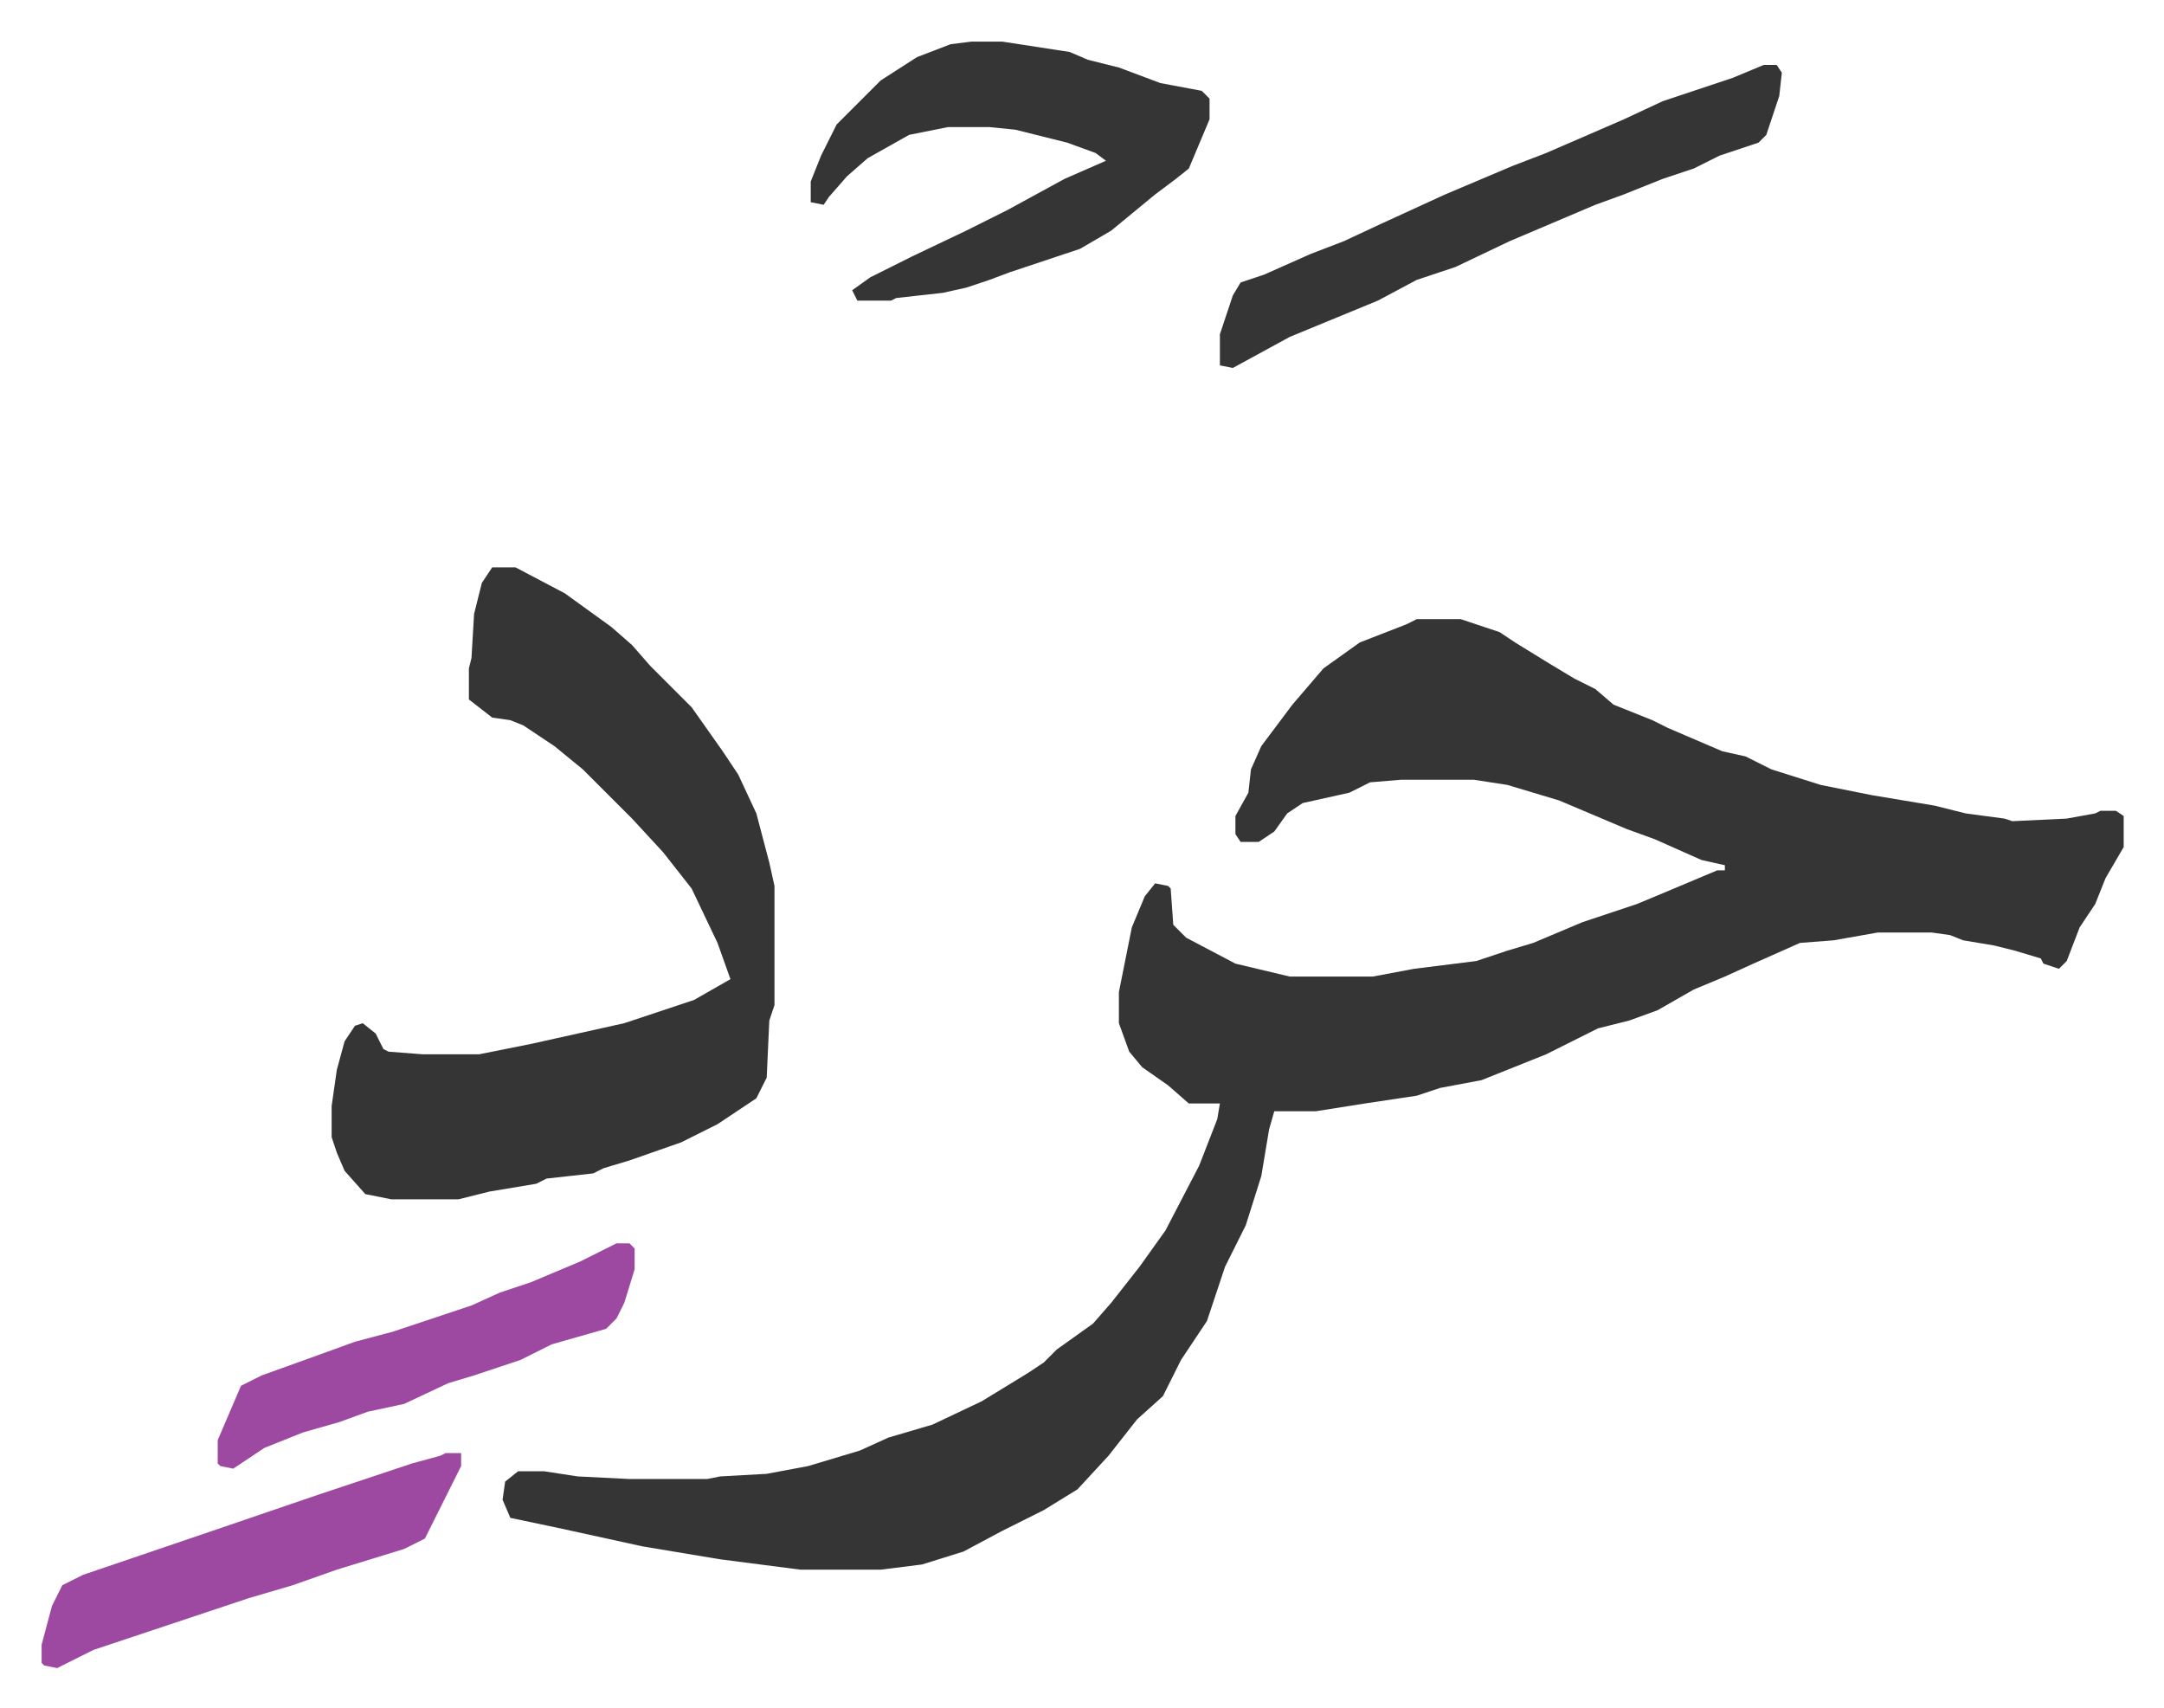 <svg xmlns="http://www.w3.org/2000/svg" role="img" viewBox="-16.07 484.93 835.64 659.64"><path fill="#353535" id="rule_normal" d="M531 724h17l15 5 6 4 13 8 10 6 8 4 7 6 15 6 6 3 7 3 14 6 9 2 10 5 19 6 20 4 24 4 12 3 15 2 3 1 21-1 11-2 2-1h6l3 2v12l-7 12-4 10-6 9-5 13-3 3-6-2-1-2-10-3-8-2-12-2-5-2-7-1h-21l-17 3-13 1-18 8-11 5-12 5-14 8-11 4-12 3-8 4-12 6-25 10-16 3-9 3-20 3-19 3h-16l-2 7-3 18-6 19-8 16-7 21-10 15-7 14-10 9-11 14-12 13-13 8-16 8-15 8-16 5-16 2h-31l-31-4-30-5-32-7-19-4-3-7 1-7 5-4h10l13 2 20 1h30l5-1 18-1 16-3 20-6 11-5 17-5 19-9 18-11 6-4 5-5 14-10 7-8 11-14 10-14 13-25 7-18 1-6h-12l-8-7-10-7-5-6-4-11v-12l5-25 5-12 4-5 5 1 1 1 1 14 5 5 19 10 21 5h32l16-3 24-3 12-4 10-3 19-8 21-7 12-5 19-8h3v-2l-9-2-18-8-11-4-26-11-20-6-13-2h-28l-12 1-8 4-18 4-6 4-5 7-6 4h-7l-2-3v-7l5-9 1-9 4-9 12-16 12-14 14-10 18-7zm-357-20h9l19 10 18 13 8 7 7 8 16 16 12 17 6 9 7 15 5 19 2 9v46l-2 6-1 22-4 8-15 10-14 7-20 7-10 3-4 2-18 2-4 2-18 3-12 3h-26l-10-2-8-9-3-7-2-6v-12l2-14 3-11 4-6 3-1 5 4 3 6 2 1 13 1h22l20-4 18-4 18-4 27-9 14-8-5-14-10-21-11-14-12-13-7-7-5-5-7-7-11-9-12-8-5-2-7-1-9-7v-12l1-4 1-17 3-12zm185-203h12l26 4 7 3 12 3 16 6 16 3 3 3v8l-8 19-5 4-8 6-17 14-12 7-27 9-8 3-9 3-9 2-18 2-2 1h-13l-2-4 7-5 16-8 21-10 16-8 22-12 16-7-4-3-11-4-20-5-10-1h-16l-15 3-16 9-8 7-7 8-2 3-5-1v-8l4-10 6-12 17-17 14-9 13-5zm306 9h5l2 3-1 9-5 15-3 3-15 5-10 5-12 4-15 6-11 4-33 14-21 10-15 5-15 8-34 14-22 12-5-1v-12l5-15 3-5 9-3 18-8 13-5 15-7 24-11 26-11 13-5 30-13 15-7 18-6 9-3z"/><path fill="#9d48a1" id="rule_ikhfa" d="M156 1046h6v5l-8 16-6 12-8 4-26 8-17 6-17 5-60 20-14 7-5-1-1-1v-7l4-15 4-8 8-4 50-17 41-14 36-12 11-3zm66-81h5l2 2v8l-4 13-3 6-4 4-21 6-12 6-18 6-10 3-17 8-14 3-11 4-14 4-15 6-12 8-5-1-1-1v-9l9-21 8-4 25-9 11-4 15-4 30-10 11-5 12-4 19-8z"/></svg>
